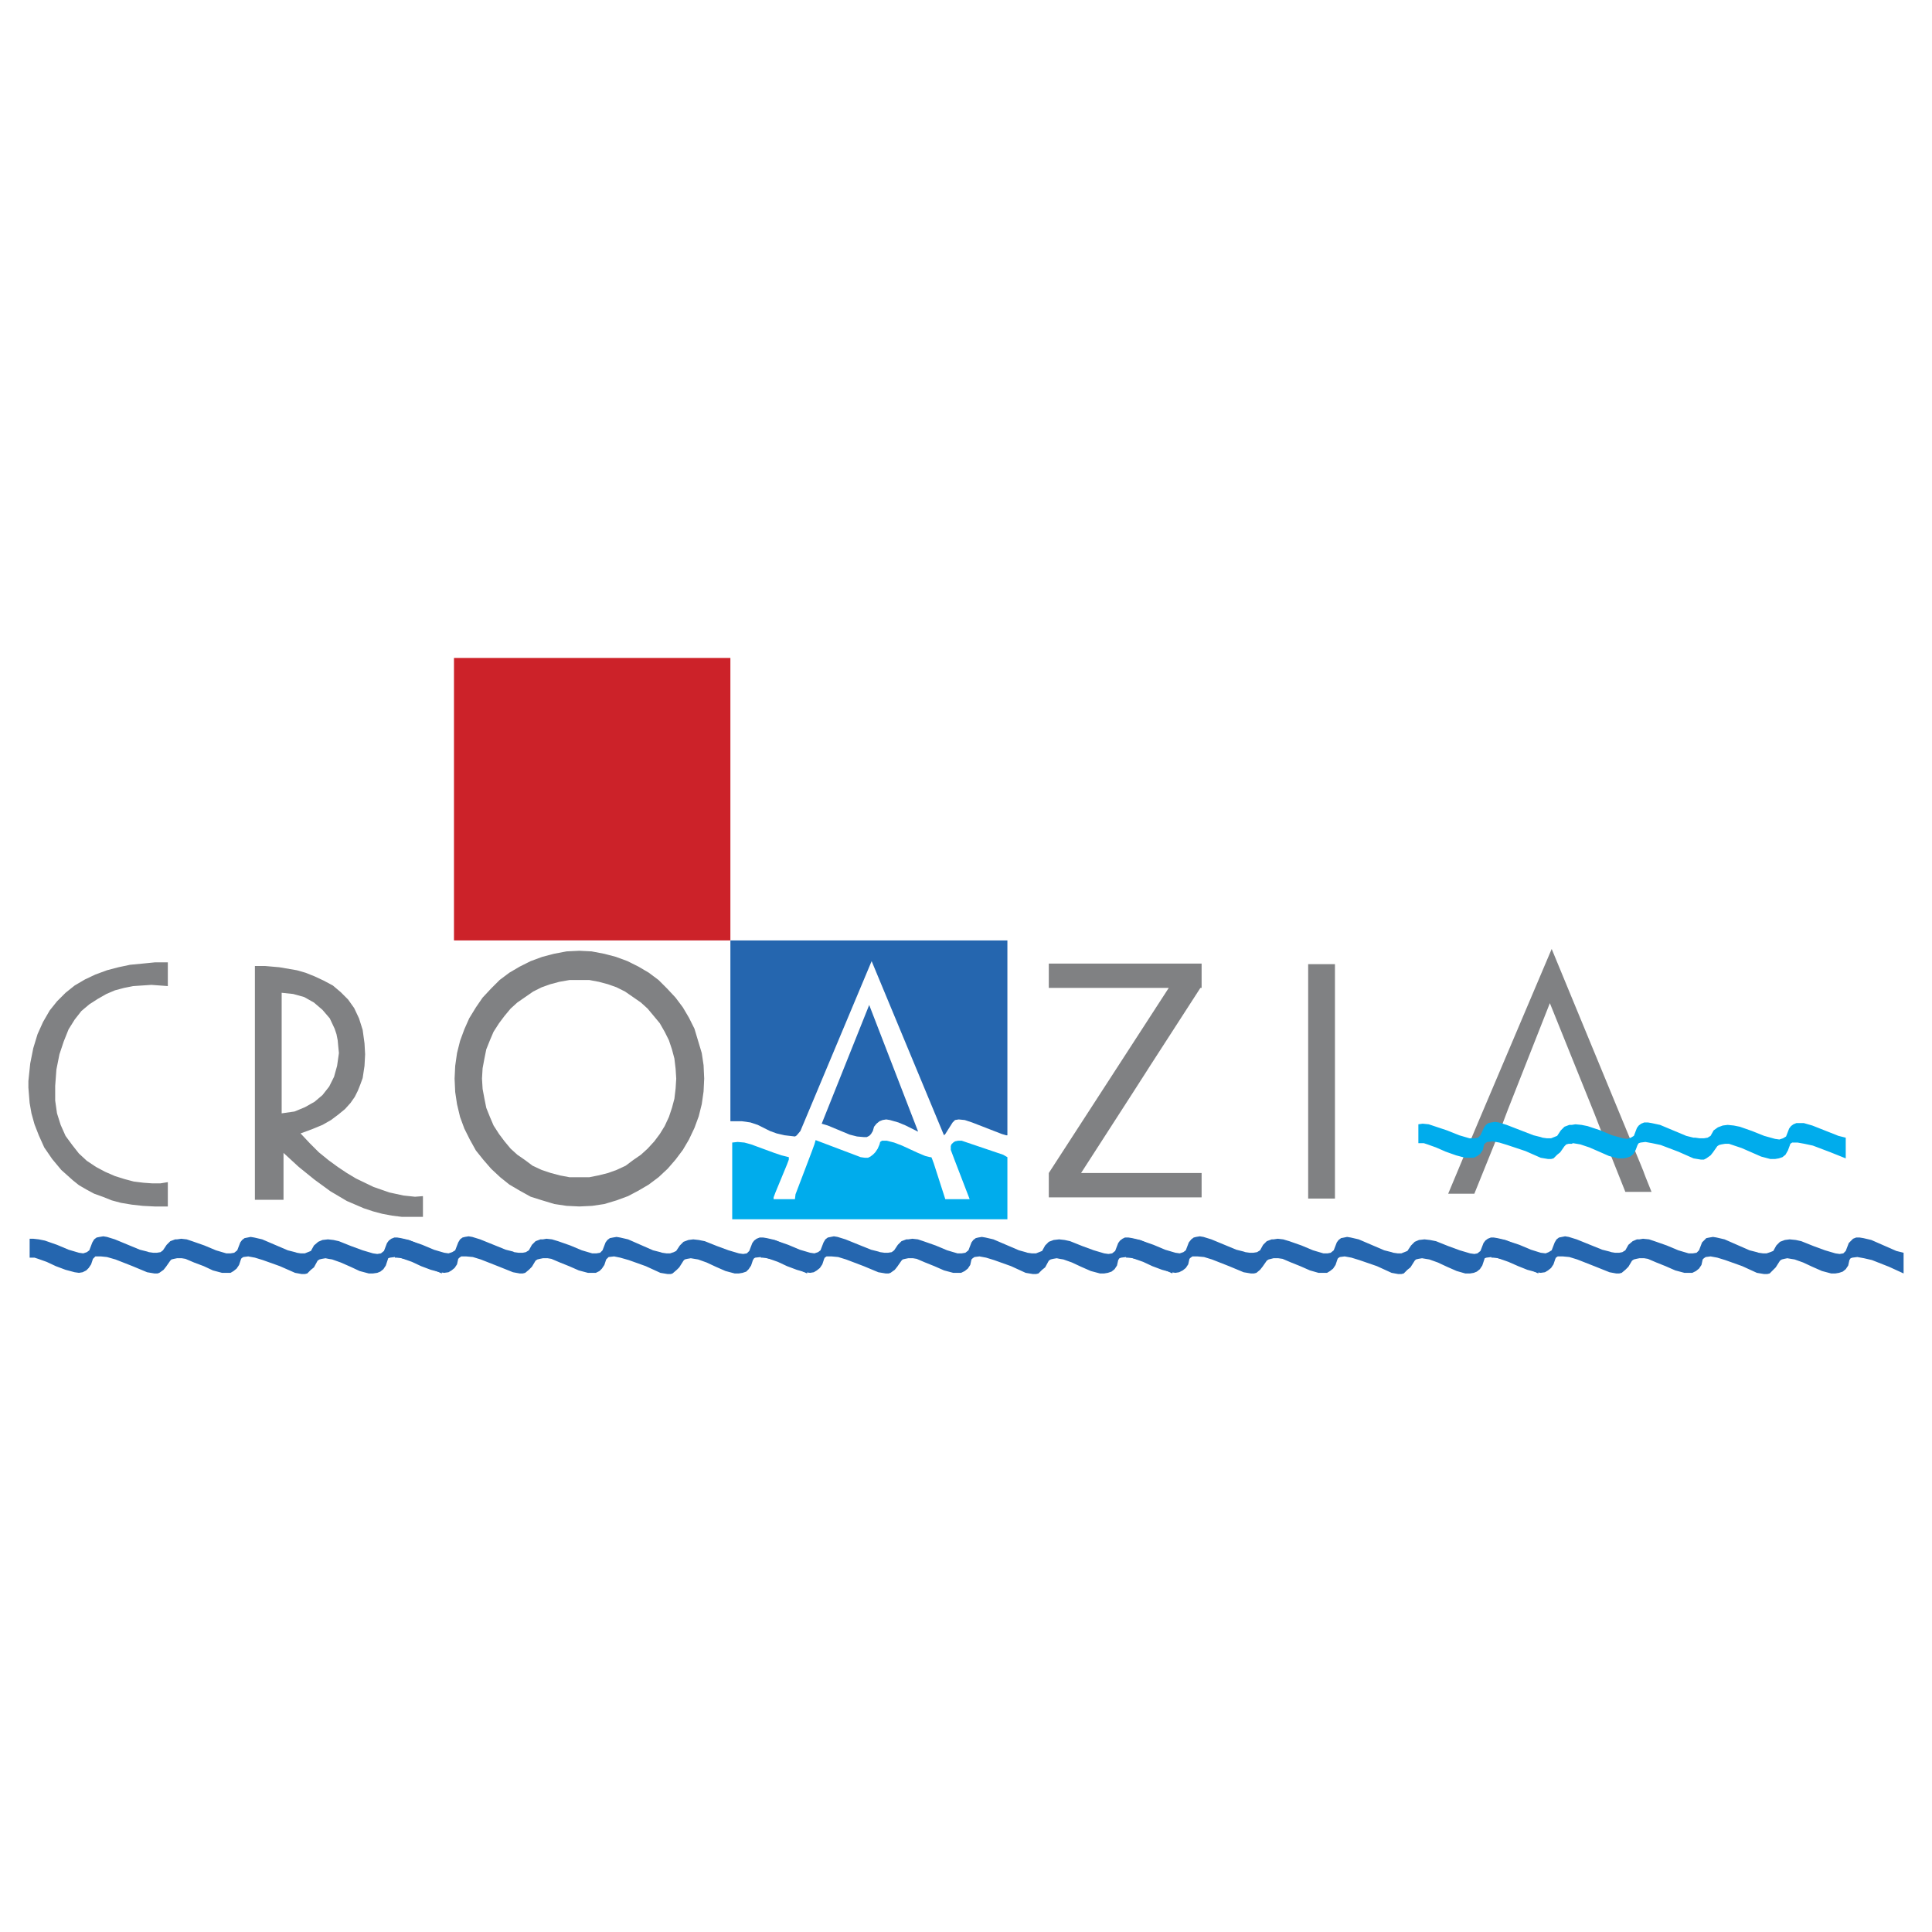 <svg xmlns="http://www.w3.org/2000/svg" width="2500" height="2500" viewBox="0 0 192.756 192.756"><g fill-rule="evenodd" clip-rule="evenodd"><path fill="#fff" d="M0 0h192.756v192.756H0V0z"/><path fill="#808183" d="M130.516 119.582h2.672V96.195h-2.672v23.387zM104.639 117.031l11.967-18.467h-11.967v-2.43h15.246v2.43h-.121c-16.4 25.391 4.557-7.045-11.904 18.467h12.025v2.43h-15.246v-2.43z"/><path fill="#fff" d="M45.293 93.827h27.578V65.643H45.293v28.184zM72.871 111.867h1.154l.851.121.729.244 1.215.607.668.242.79.184 1.033.121.121-.061.122-.123.304-.363 7.107-16.948 7.167 17.25.061.123.122-.123.304-.484.425-.67.243-.242.364-.061.607.061.729.242 2.977 1.154.424.123h.121V93.827H72.871v18.04zm.182 9.779h27.455v-6.195l-.424-.242-4.131-1.398h-.364l-.304.062-.182.121-.182.182-.061.182v.365l.365.971 1.519 3.949h-2.43l-1.154-3.584-.182-.486-.061-.121h-.121l-.486-.121-.729-.305-1.581-.729-.79-.303-.729-.184h-.486l-.182.123-.061.242-.182.426-.243.363-.243.244-.243.182-.243.121h-.304l-.425-.061-4.495-1.701-.121.426-.243.668-.668 1.762-.972 2.551-.061.486h-2.126v-.182l.182-.486 1.154-2.795.182-.486v-.242l-.729-.182-.729-.244-2.308-.85-.668-.182-.668-.061-.547.061v7.653h.001zm8.929-9.535l.607.182 2.187.91.729.184.668.061h.304l.243-.121.182-.184.183-.303.122-.426.243-.303.304-.244.304-.121.365-.061.364.061.85.242.729.305 1.214.607v-.061l-4.859-12.574-4.739 11.846z"/><path fill="#2566af" d="M81.982 112.111l.607.182 2.187.91.729.184.668.06h.304l.243-.121.182-.183.182-.303.122-.426.243-.303.303-.244.304-.121.365-.06.364.06.85.242.73.305 1.214.607v-.06l-4.859-12.574-4.738 11.845z"/><path fill="#00acec" d="M73.053 121.646h27.455v-6.195l-.424-.242-4.131-1.398h-.365l-.303.062-.182.121-.183.182-.061.181v.366l.365.97 1.519 3.95h-2.43l-1.154-3.584-.182-.487-.061-.121h-.122l-.486-.121-.729-.305-1.579-.728-.79-.303-.729-.183h-.485l-.183.123-.061.242-.182.426-.243.363-.243.244-.243.182-.242.121h-.304l-.425-.061-4.495-1.701-.122.426-.243.668-.668 1.761-.972 2.551-.06.487h-2.126v-.182l.182-.486 1.154-2.795.182-.487v-.242l-.729-.181-.729-.245-2.308-.849-.668-.182-.668-.06-.547.06v7.652z"/><path fill="#2566af" d="M72.871 111.867h1.154l.85.121.729.244 1.215.608.668.242.79.184 1.033.121.121-.061.121-.123.304-.363 7.107-16.948 7.167 17.251.061.123.122-.123.304-.485.425-.67.243-.242.364-.06.607.06.73.242 2.977 1.155.424.123h.121V93.827H72.871v18.04z"/><path fill="#cc2229" d="M45.293 93.827h27.578V65.643H45.293v28.184z"/><path d="M2.834 108.527l.122 1.518.182 1.033.304 1.094.426 1.094.546 1.215.79 1.152.911 1.094 1.154 1.033.607.486.729.424.79.426.851.305.911.363.911.244 1.094.182 1.093.121 1.215.061h1.275v-2.43l-.729.121h-.851l-.851-.061-.972-.121-.911-.242-.972-.305-.972-.424-.911-.486-.911-.607-.79-.73-.668-.85-.668-.91-.486-1.094-.365-1.154-.182-1.275v-1.459l.122-1.639.304-1.52.425-1.275.486-1.215.607-.971.668-.852.79-.668.85-.547.851-.486.851-.363.911-.244.911-.182.911-.061.912-.061 1.64.121v-2.369H15.47l-1.215.121-1.275.122-1.155.244-1.154.303-1.154.426-1.032.486-1.033.607-.912.729-.851.852-.729.91-.668 1.154-.547 1.215-.425 1.396-.304 1.52-.183 1.762v.667h.001zm22.597 11.176h2.855v-4.678l1.519 1.398 1.579 1.275 1.58 1.154 1.64.971 1.701.73.911.303.911.242.972.184.972.121h2.126v-2.066l-.79.062-1.154-.123-1.397-.303-1.579-.547-1.762-.85-.911-.547-.911-.607-.911-.668-.972-.791-.911-.91-.911-.973 1.154-.424 1.033-.426.851-.486.729-.547.668-.547.546-.607.425-.607.304-.607.243-.607.243-.668.183-1.215.061-1.154-.061-1.094-.183-1.336-.364-1.154-.486-1.031-.607-.852-.729-.729-.79-.668-.911-.486-.912-.426-.911-.363-.851-.244-1.762-.302-1.397-.122h-1.033v23.325zm2.673-8.625l1.276-.182 1.032-.426.972-.547.79-.668.668-.85.486-.973.304-1.094.182-1.275-.061-.607-.061-.668-.121-.607-.183-.547-.486-1.033-.729-.85-.851-.729-.972-.547-1.094-.305-1.154-.121v12.029h.002zM45.354 107.615l.061 1.336.182 1.215.304 1.275.425 1.154.546 1.094.607 1.094.729.91.79.912.911.85.912.73 1.033.607 1.093.607 1.154.363 1.215.365 1.215.182 1.275.061 1.276-.061 1.214-.182 1.215-.365 1.154-.426 1.033-.545 1.032-.607.972-.73.911-.85.79-.912.729-.971.607-1.033.547-1.154.425-1.154.304-1.215.182-1.275.061-1.275-.061-1.336-.182-1.215-.365-1.215-.364-1.215-.547-1.094-.607-1.031-.729-.973-.85-.912-.851-.85-.972-.729-1.032-.607-1.094-.547-1.154-.425-1.154-.304-1.275-.243-1.215-.061-1.275.061-1.276.243-1.154.304-1.154.425-1.093.547-1.033.607-.972.729-.85.85-.851.912-.668.973-.668 1.092-.485 1.094-.425 1.154-.304 1.215-.182 1.275-.062 1.276zm2.734 0l.061-1.033.182-.971.183-.912.364-.91.364-.852.547-.85.547-.729.607-.729.668-.607.79-.547.79-.547.851-.426.851-.303.911-.244 1.032-.182h1.944l.972.182.911.244.85.303.851.426.79.547.79.547.668.607.607.729.607.729.486.85.425.852.304.91.243.912.122 1.033.061.971-.061.973-.122 1.033-.243.91-.304.91-.425.912-.486.789-.547.73-.668.729-.668.607-.79.547-.729.547-.911.424-.85.305-.972.242-.911.182h-1.944l-.972-.182-.911-.242-.911-.305-.911-.424-.729-.547-.79-.547-.668-.607-.607-.729-.547-.73-.547-.85-.364-.852-.364-.91-.183-.91-.182-.973-.062-1.032zM149.771 112.475l.668-1.762 4.191-10.629 4.434 10.994.971 2.49 2.127 5.346h2.611c-2.43-6.014 3.037 7.229-9.961-24.236-9.477 22.354-6.439 15.125-10.326 24.418h2.611l2.674-6.621z" fill="#808183"/><path fill="#00acec" d="M156.816 114.115l.122-.06.365.06.365.061.91.304.973.424.97.426.913.242h.486l.363-.06.365-.121.303-.243.244-.425.182-.487.121-.181.184-.061.484-.06.668.121.852.181 1.761.668 1.518.668.728.121h.305l.242-.121.426-.302.242-.305.426-.608.182-.121.244-.06.363-.061h.365l.366.121.91.305.972.424.971.426.912.242h.486l.364-.061.365-.121.303-.242.244-.426.181-.486.061-.182.182-.121h.547l.668.121.851.182 1.762.668 1.517.607v-2.064l-.728-.182-2.611-1.033-.852-.244h-.729l-.302.123-.244.182-.182.242-.305.791-.302.181-.366.121-.424-.06-1.093-.303-1.215-.486-1.215-.426-.607-.121-.608-.061-.486.061-.486.182-.424.304-.305.547-.303.182-.365.06h-.426l-.426-.06h-.181l-.729-.182-2.611-1.094-.852-.183-.363-.061h-.365l-.303.123-.244.182-.182.242-.304.791-.303.182-.365.121-.424-.061-1.094-.302-1.154-.487-1.276-.425-.607-.122-.607-.06-.366.06h-.242l-.486.182-.365.365-.364.547-.304.121-.303.121h-.426l-.426-.06-.181-.061-.729-.181-2.672-1.034-.791-.244-.363-.06-.365.06-.305.061-.242.183-.182.243-.365.791-.242.242-.365.06h-.487l-1.031-.302-1.215-.487-1.275-.425-.547-.182-.607-.061-.426.061v1.883H142.057l.365.121.849.304.971.424 1.033.366.913.242h.849l.365-.182.303-.244.244-.363.121-.547.121-.121.182-.121.547-.061.668.121.791.242 1.822.608 1.518.668.728.121h.305l.242-.061.365-.363.303-.244.426-.608.182-.181.244-.061h.302z"/><path fill="#2566af" d="M17.656 125.535h.486l.364.061.851.363.972.365.911.426.911.242h.85l.304-.181.304-.245.243-.363.182-.547.06-.121.183-.121.486-.062.668.123.79.242 1.7.607 1.519.668.668.121h.304l.243-.06.364-.364.304-.244.365-.668.182-.121.243-.06.364-.061.304.061.364.06.851.303.971.426.911.426.912.242h.425l.425-.061.304-.121.304-.242.243-.365.182-.547.06-.182.183-.06.486-.061.668.121.789.182 1.701.668 1.519.668v-2.065l-.729-.181-2.551-1.094-.79-.184-.364-.06h-.304l-.304.121-.243.183-.182.243-.304.791-.304.242-.364.06-.425-.06-1.033-.305-1.154-.424-1.215-.486-.546-.121-.547-.061-.547.061-.425.182-.425.365-.304.547-.304.121-.303.121h-.425l-.365-.061-.182-.06-.729-.184-2.551-1.092-.79-.183-.365-.061-.303.061-.304.06-.243.184-.182.242-.304.789-.303.244-.365.061h-.425l-1.033-.305-1.154-.484-1.215-.426-.547-.182-.546-.062-.425.062h-.182l-.486.182-.364.363-.365.547-.243.184-.365.06h-.364l-.425-.06-.182-.061-.729-.183-2.491-1.032-.79-.244-.364-.06-.365.06-.303.061-.243.183-.183.303-.303.789-.243.184-.364.121-.426-.061-1.032-.304-1.155-.487-1.214-.424-.607-.121-.547-.062h-.364v1.885h.485l.365.121.85.302.911.426.972.365.911.243.425.06.365-.06.364-.182.243-.244.243-.363.182-.547.122-.121.121-.123h.547l.607.062.851.242 1.701.668 1.458.608.728.121h.304l.182-.061.425-.303.243-.304.426-.608.121-.121.243-.06.304-.061z"/><path fill="#2566af" d="M54.162 125.535h.486l.364.061.851.363.911.365.972.426.911.242h.79l.364-.181.243-.245.243-.363.182-.547.122-.121.121-.121.547-.062.607.123.851.242 1.701.607 1.457.668.729.121h.304l.182-.06.425-.364.243-.244.425-.668.122-.121.243-.06.364-.061.365.061.364.06.85.303.912.426.972.426.911.242h.425l.364-.061.365-.121.243-.242.243-.365.182-.547.122-.182.121-.06.547-.061.607.121.851.182 1.7.668 1.458.668v-2.065l-.729-.181-2.49-1.094-.79-.184-.364-.06h-.364l-.304.121-.243.183-.182.243-.305.791-.242.242-.365.06-.425-.06-1.033-.305-1.154-.424-1.215-.486-.607-.121-.546-.061-.486.061-.487.182-.364.365-.365.547-.242.121-.365.121h-.364l-.426-.061-.182-.06-.729-.184-2.49-1.092-.79-.183-.364-.061-.365.061-.303.06-.243.184-.183.242-.303.789-.243.244-.365.061h-.424l-1.034-.305-1.153-.484-1.215-.426-.608-.182-.547-.062-.364.062h-.243l-.486.182-.364.363-.304.547-.304.184-.303.06h-.426l-.425-.06-.121-.061-.729-.183-2.551-1.032-.79-.244-.365-.06-.364.06-.243.061-.243.183-.182.303-.304.789-.304.184-.364.121-.425-.061-1.033-.304-1.154-.487-1.215-.424-.546-.121-.547-.062h-.425v1.885h.485l.365.121.851.302.91.426.972.365.911.243.426.06.425-.06.304-.182.303-.244.243-.363.122-.547.121-.121.182-.123h.486l.669.062.789.242 1.701.668 1.519.608.668.121h.304l.242-.061.365-.303.304-.304.364-.608.182-.121.243-.06.304-.061z"/><path fill="#2566af" d="M90.607 125.535h.486l.365.061.85.363.911.365.972.426.912.242H95.892l.364-.181.304-.245.243-.363.122-.547.122-.121.182-.121.486-.062.668.123.789.242 1.701.607 1.457.668.731.121h.302l.244-.06.364-.364.304-.244.364-.668.183-.121.242-.06.366-.061.302.061.366.06.849.303.912.426.971.426.912.242h.424l.365-.061.364-.121.304-.242.242-.365.123-.547.122-.182.181-.06.487-.061.667.121.79.182 1.701.668 1.459.668v-2.065l-.67-.181-2.551-1.094-.789-.184-.365-.06h-.364l-.244.121-.242.183-.182.243-.304.791-.303.242-.365.06-.426-.06-1.031-.305-1.155-.424-1.214-.486-.547-.121-.547-.061-.547.061-.486.182-.364.365-.304.547-.303.121-.305.121h-.425l-.424-.061-.184-.06-.668-.184-2.551-1.092-.789-.183-.365-.061-.363.061-.244.06-.243.184-.182.242-.304.789-.304.244-.364.061h-.425l-1.033-.305-1.154-.484-1.215-.426-.547-.182-.546-.062-.426.062h-.182l-.486.182-.364.363-.365.547-.243.184-.364.06h-.364l-.426-.06-.182-.061-.729-.183-2.551-1.032-.789-.244-.365-.06-.304.06-.304.061-.242.183-.182.303-.304.789-.243.184-.365.121-.425-.061-1.033-.304-1.154-.487-1.215-.424-.607-.121-.547-.062h-.364v1.885h.486l.364.121.851.302.911.426.972.365.85.243.486.06.364-.06.304-.182.304-.244.243-.363.182-.547.061-.121.182-.123h.486l.668.062.79.242 1.761.668 1.458.608.729.121h.304l.182-.061.425-.303.243-.304.425-.608.122-.121.243-.06.303-.061z"/><path fill="#2566af" d="M127.053 125.535h.486l.426.061.849.363.913.365.97.426.85.242h.851l.303-.181.305-.245.242-.363.184-.547.06-.121.182-.121.486-.062.668.123.789.242 1.762.607 1.459.668.668.121h.303l.242-.06.365-.364.305-.244.424-.668.123-.121.242-.06.365-.061.363.061.366.06.849.303.912.426.971.426.852.242h.486l.363-.061.305-.121.303-.242.242-.365.183-.547.061-.182.181-.06.487-.061.668.121.789.182 1.762.668 1.459.668v-2.065l-.731-.181-2.551-1.094-.789-.184-.365-.06h-.303l-.304.121-.243.183-.181.243-.305.791-.303.242-.304.06-.424-.06-1.033-.305-1.155-.424-1.215-.486-.607-.121-.547-.061-.547.061-.425.182-.364.365-.365.547-.303.121-.304.121h-.364l-.425-.061-.182-.06-.731-.184-2.55-1.092-.789-.183-.366-.061-.302.061-.305.06-.242.184-.182.242-.305.789-.302.244-.305.061h-.426l-1.031-.305-1.154-.484-1.215-.426-.608-.182-.546-.062-.426.062h-.182l-.486.182-.365.363-.303.547-.303.184-.365.06h-.365l-.424-.06-.184-.061-.728-.183-2.491-1.032-.789-.244-.365-.06-.365.06-.242.061-.242.183-.245.303-.302.789-.245.184-.363.121-.426-.061-1.033-.304-1.154-.487-1.215-.424-.545-.121-.607-.062h-.365v1.885h.486l.363.121.852.302.91.426.973.365.91.243.425.06.366-.06.363-.182.305-.244.242-.363.121-.547.121-.121.184-.123h.486l.668.062.789.242 1.701.668 1.457.608.729.121h.304l.243-.061.365-.303.242-.304.426-.608.181-.121.245-.06.242-.061z"/><path fill="#2566af" d="M163.559 125.535h.486l.365.061.85.363.912.365.971.426.912.242H168.844l.365-.181.303-.245.244-.363.121-.547.121-.121.182-.121.486-.062.668.123.789.242 1.701.607 1.459.668.729.121h.302l.245-.06.363-.364.244-.244.424-.668.183-.121.243-.06.304-.061.364.061.365.06.849.303.913.426.97.426.912.242h.426l.363-.061.366-.121.302-.242.245-.365.121-.547.121-.182.181-.06.487-.061.668.121.791.182 1.699.668 1.459.668v-2.065l-.729-.181-2.492-1.094-.789-.184-.365-.06h-.363l-.305.121-.182.183-.242.243-.305.791-.242.242-.365.06-.424-.06-1.033-.305-1.154-.424-1.215-.486-.547-.121-.608-.061-.486.061-.486.182-.363.365-.305.547-.303.121-.365.121h-.363l-.426-.061-.182-.06-.73-.184-2.491-1.092-.789-.183-.365-.061-.363.061-.305.06-.181.184-.243.242-.304.789-.242.244-.366.061h-.425l-1.032-.305-1.154-.484-1.215-.426-.547-.182-.607-.062-.365.062h-.243l-.425.182-.424.363-.305.547-.303.184-.304.06h-.426l-.363-.06-.184-.061-.728-.183-2.551-1.032-.789-.244-.366-.06-.302.06-.305.061-.242.183-.184.303-.303.789-.304.184-.303.121-.486-.061-.973-.304-1.152-.487-1.276-.424-.547-.121-.546-.062h-.426v1.885h.486l.363.121.852.302.971.426.912.365.91.243.426.06.426-.06.302-.182.305-.244.242-.363.184-.547.06-.121.182-.123h.486l.668.062.789.242 1.701.668 1.518.608.668.121h.305l.242-.061.365-.303.305-.304.363-.608.182-.121.244-.06.303-.061z"/></g></svg>